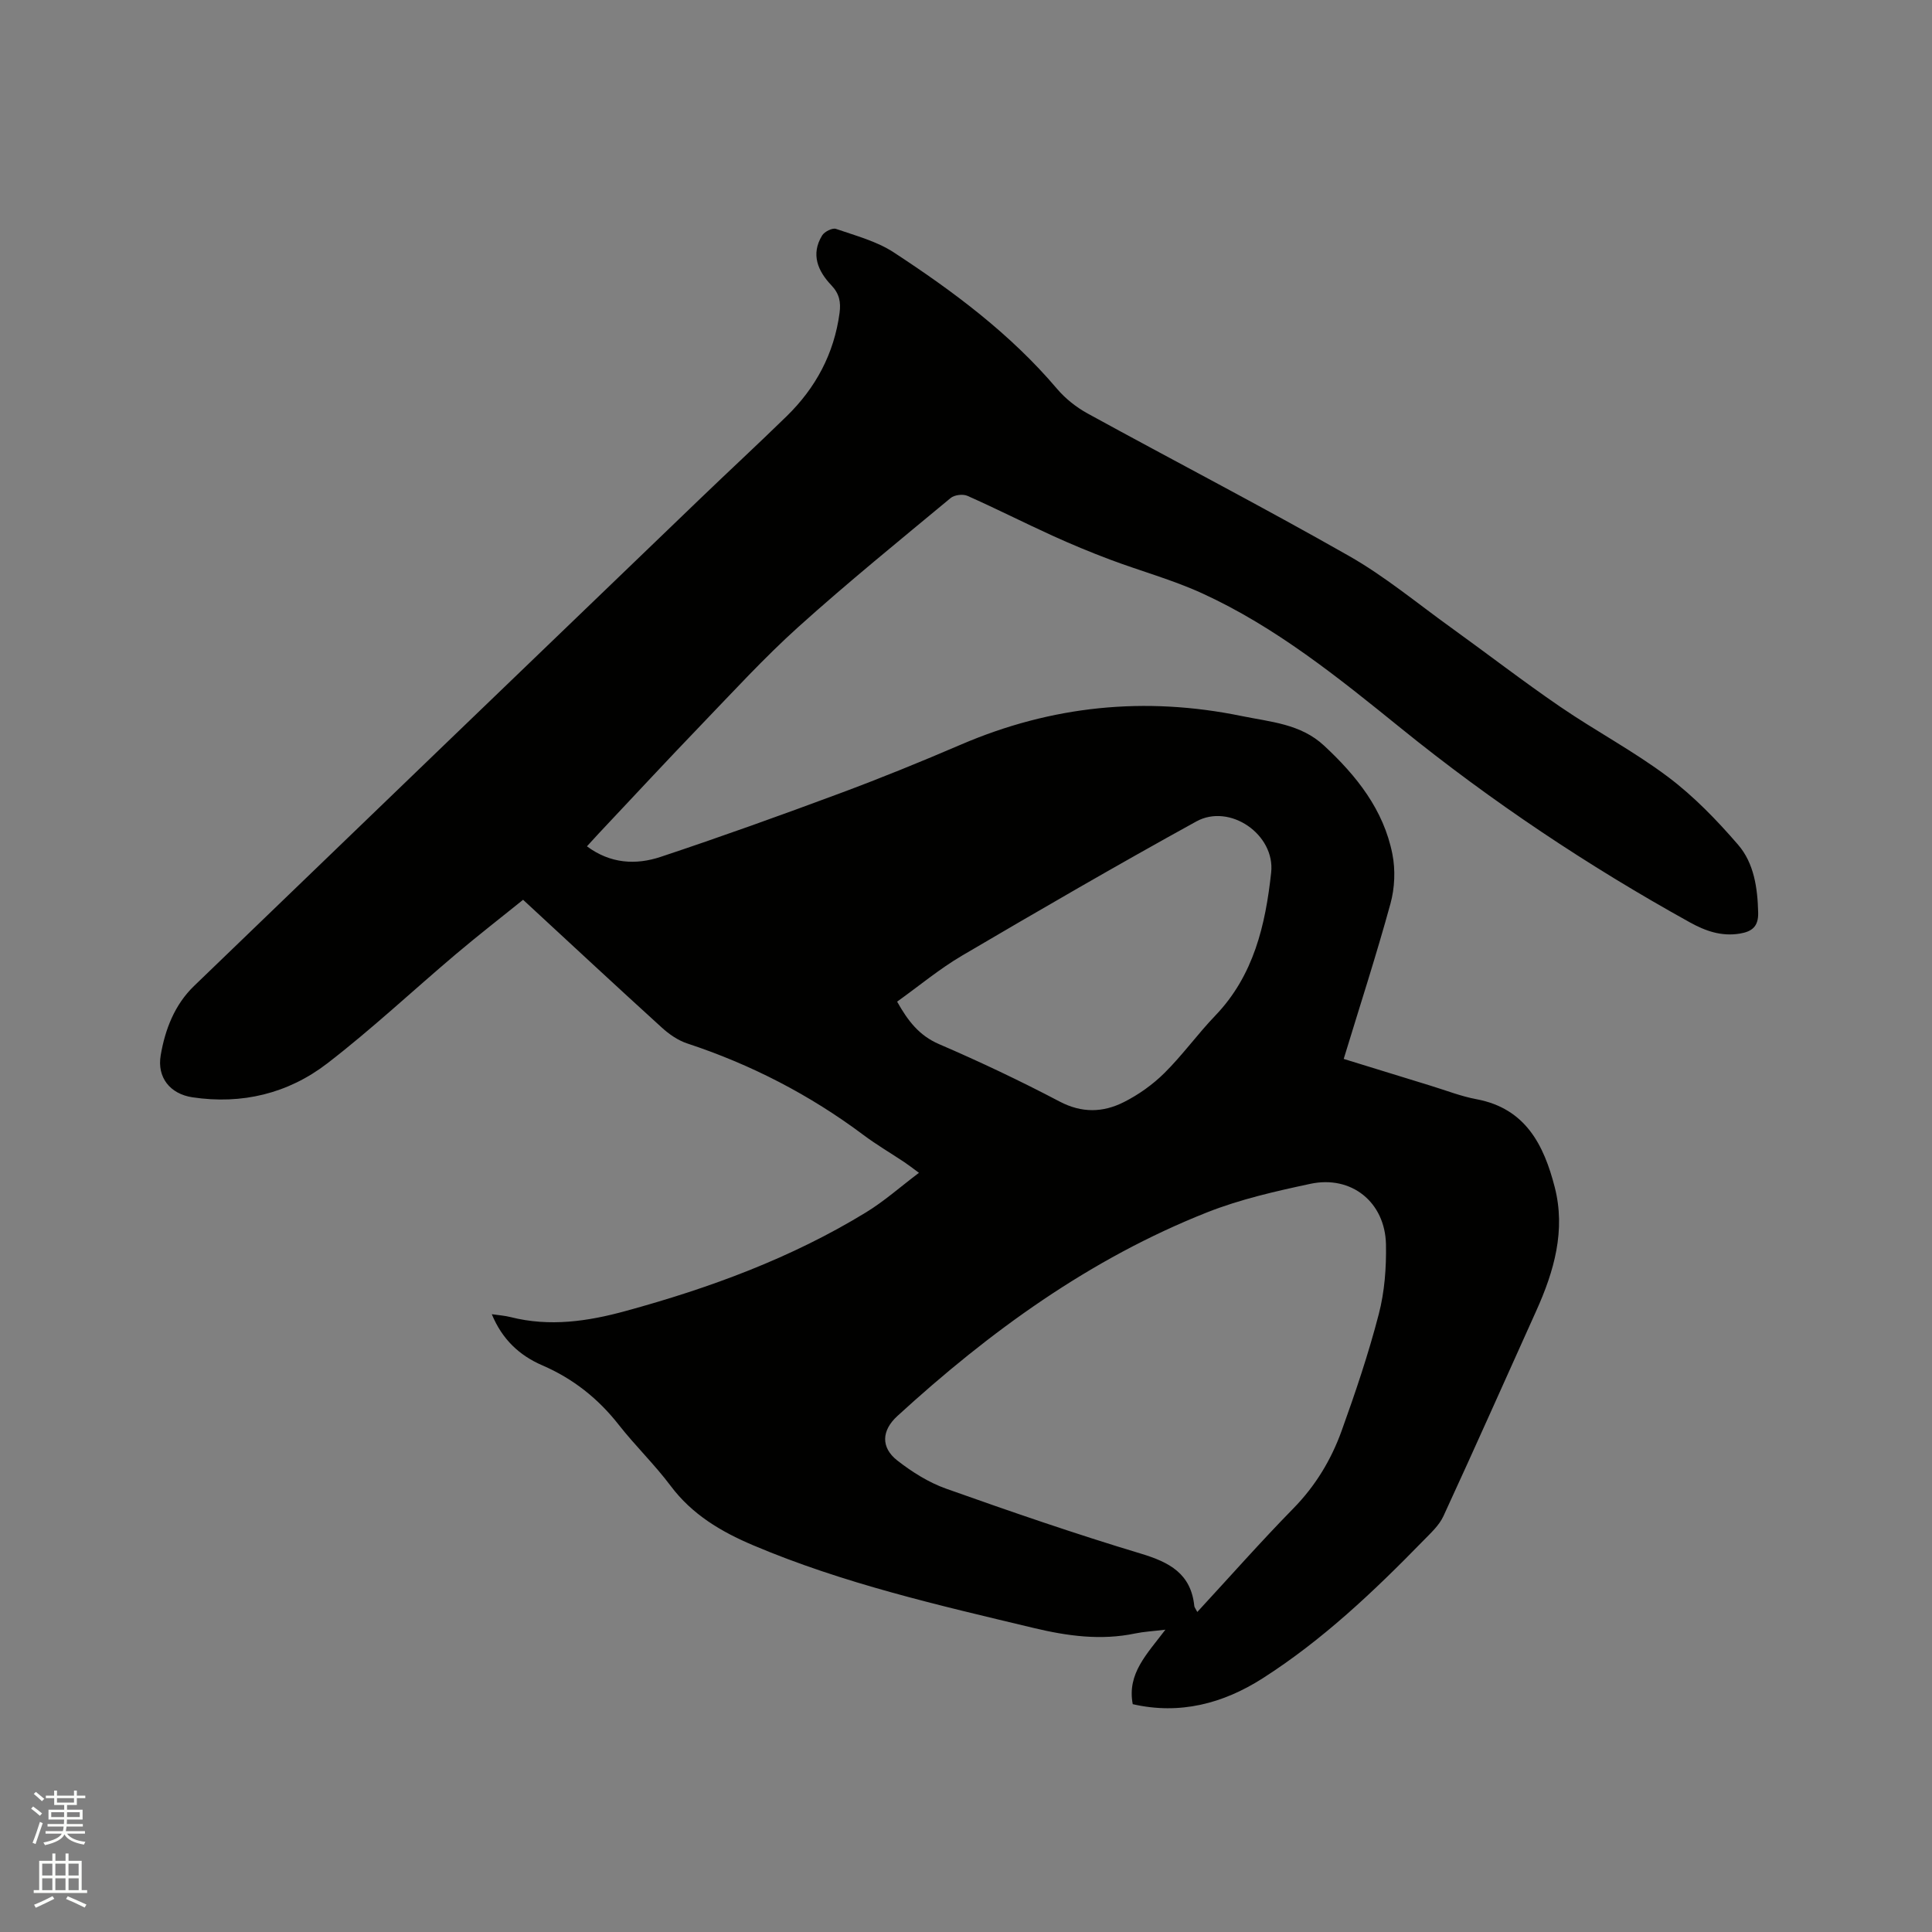 <svg enable-background="new 0 0 400 400" viewBox="0 0 400 400" xmlns="http://www.w3.org/2000/svg"><rect x="0" y="0" width="400" height="400" fill="#808080" stroke="none"/><path d="m6.44 374.46.42-.45c.65.47 1.27.95 1.85 1.44l-.45.49c-.65-.56-1.25-1.06-1.82-1.48m.93 7.33-.63-.26c.55-1.36 1.05-2.8 1.52-4.33.19.1.38.19.59.27-.46 1.29-.95 2.73-1.48 4.32m-.38-10.38.44-.42c.43.34 1.01.82 1.74 1.44l-.49.49c-.53-.51-1.09-1.01-1.69-1.51m2.5.35h1.72v-1.04h.59v1.04h3.52v-1.04h.59v1.04h1.75v.53h-1.75v1.42h-2.03v.97h3.22v2.03h-3.24c0 .35-.01.66-.03.93h3.32v.53h-3.37c-.03.27-.08.58-.15.94h3.96v.53h-3.71c.67.92 1.93 1.48 3.79 1.68-.13.24-.23.44-.29.59-2.13-.38-3.48-1.08-4.04-2.12-.43.97-1.77 1.72-4.03 2.23-.09-.19-.2-.37-.33-.55 2.1-.42 3.37-1.03 3.81-1.83h-3.36v-.53h3.58c.08-.29.13-.61.16-.94h-3.33v-.53h3.39c.02-.27.04-.58.04-.93h-3.23v-2.03h3.25v-.97h-2.07v-1.42h-1.73zm1.12 3.44v1h2.65c.01-.3.02-.44.01-.4v-.25-.35zm1.19-2h3.52v-.91h-3.52zm4.71 2h-2.63v.59c0 .15-.01.28-.01.4h2.64z" fill="#fbfcfa"/><path d="m13.56 383.74h.63v1.52h2.72v6.07h1.13v.6h-11.06v-.6h1.13v-6.07h2.73v-1.52h.63v1.52h2.1v-1.52zm-2.69 8.83.38.56c-1.24.63-2.53 1.25-3.85 1.85-.1-.21-.21-.42-.34-.63 1.36-.55 2.63-1.15 3.81-1.78m-2.13-4.27h2.1v-2.45h-2.1zm0 3.04h2.1v-2.46h-2.1zm2.72-3.04h2.1v-2.45h-2.1zm0 3.04h2.1v-2.46h-2.1zm6.07 3.6c-1.41-.71-2.7-1.3-3.86-1.78l.35-.56c1.45.62 2.75 1.19 3.88 1.72zm-1.25-9.09h-2.1v2.45h2.1zm-2.09 5.49h2.1v-2.46h-2.1z" fill="#fbfcfa"/><path d="m121.52 175.22c4.84 3.61 10.13 3.9 15.28 2.18 12.45-4.14 24.8-8.58 37.09-13.15 8.43-3.13 16.77-6.53 25.04-10.08 18.79-8.08 38.13-10.04 58.16-5.92 6 1.23 12.19 1.61 17.04 6.12 6.73 6.25 12.33 13.27 14.15 22.46.65 3.28.49 7.03-.4 10.26-2.93 10.69-6.36 21.25-9.68 32.15 6.15 1.9 12.1 3.74 18.05 5.56 3.14.96 6.23 2.18 9.44 2.78 10.18 1.9 13.96 9.5 16.2 18.21 2.3 8.95-.13 17.4-3.81 25.57-6.4 14.18-12.71 28.4-19.23 42.53-.89 1.94-2.65 3.53-4.19 5.11-10.23 10.49-20.86 20.57-33.26 28.49-8.19 5.23-17.16 7.57-26.88 5.34-1.2-6.34 2.93-10.34 6.76-15.42-2.66.32-4.48.41-6.25.78-7.12 1.49-14.06.53-21.04-1.14-19.67-4.71-39.4-9.2-58.11-17.14-6.6-2.8-12.6-6.35-17.04-12.29-3.3-4.4-7.31-8.27-10.71-12.6-4.28-5.47-9.48-9.59-15.85-12.34-4.74-2.05-8.3-5.36-10.46-10.59 1.49.22 2.72.3 3.89.6 8.08 2.05 15.99.89 23.82-1.26 17.43-4.76 34.3-10.96 49.78-20.43 3.75-2.29 7.09-5.27 10.95-8.18-1.37-1.01-2.18-1.64-3.03-2.21-2.82-1.88-5.76-3.6-8.47-5.63-11.12-8.32-23.28-14.59-36.46-18.94-1.92-.63-3.77-1.91-5.29-3.3-9.41-8.55-18.71-17.21-28.71-26.45-4.67 3.77-9.39 7.43-13.94 11.28-8.89 7.52-17.41 15.52-26.62 22.61-8.09 6.22-17.66 8.55-27.92 7-4.61-.7-7.33-4.11-6.55-8.68.91-5.38 2.89-10.49 6.91-14.37 34.8-33.57 69.65-67.09 104.5-100.61 6.03-5.81 12.19-11.49 18.18-17.34 6.02-5.87 9.82-12.93 10.96-21.37.3-2.25-.03-3.99-1.68-5.73-2.8-2.94-4.33-6.42-1.92-10.34.48-.78 2.12-1.61 2.86-1.35 4.08 1.41 8.43 2.55 11.97 4.87 12.34 8.07 24.15 16.86 33.79 28.23 1.73 2.04 3.98 3.82 6.32 5.11 18.02 9.88 36.27 19.34 54.13 29.5 7.42 4.22 14.09 9.77 21.05 14.78 7.57 5.45 14.96 11.16 22.66 16.43 7.33 5.02 15.25 9.21 22.33 14.53 5.35 4.02 10.13 8.96 14.52 14.05 3.31 3.83 4.04 8.96 4.16 14.07.07 2.87-1.27 3.92-3.84 4.34-3.79.61-7.08-.55-10.31-2.34-21.08-11.68-41.03-24.99-59.79-40.17-12.92-10.45-25.92-20.98-41.2-27.96-6.13-2.8-12.71-4.59-19.04-6.97-4.05-1.52-8.05-3.19-11.99-4.98-5.88-2.68-11.64-5.6-17.54-8.22-.94-.42-2.7-.2-3.48.45-10.6 8.8-21.31 17.49-31.55 26.71-7.06 6.36-13.51 13.41-20.11 20.27-7.13 7.41-14.12 14.95-21.17 22.44-.79.85-1.55 1.69-2.47 2.69zm126.37 158.52c6.76-7.32 13.14-14.55 19.88-21.43 4.57-4.66 7.83-10.06 9.99-16.05 2.87-7.96 5.58-16 7.7-24.18 1.21-4.64 1.58-9.63 1.49-14.44-.18-8.76-7.16-14.36-15.66-12.54-7.22 1.54-14.53 3.2-21.36 5.9-24.26 9.6-45.04 24.68-64.16 42.19-3.25 2.98-3.45 6.49.02 9.2 3.04 2.37 6.48 4.54 10.08 5.82 13.35 4.74 26.77 9.37 40.33 13.45 5.95 1.79 10.38 4.15 11.07 10.86.04.29.28.56.62 1.22zm-62.15-126.36c2.23 3.97 4.55 7.02 8.69 8.8 8.45 3.64 16.79 7.59 24.93 11.87 4.63 2.44 9.02 2.3 13.32.13 3.06-1.54 5.99-3.63 8.42-6.04 3.75-3.72 6.87-8.08 10.53-11.89 7.96-8.3 10.37-18.77 11.55-29.59.86-7.9-8.58-14.41-15.51-10.58-16.31 8.98-32.42 18.33-48.47 27.76-4.71 2.77-8.96 6.32-13.46 9.54z" fill="#010100"/></svg>